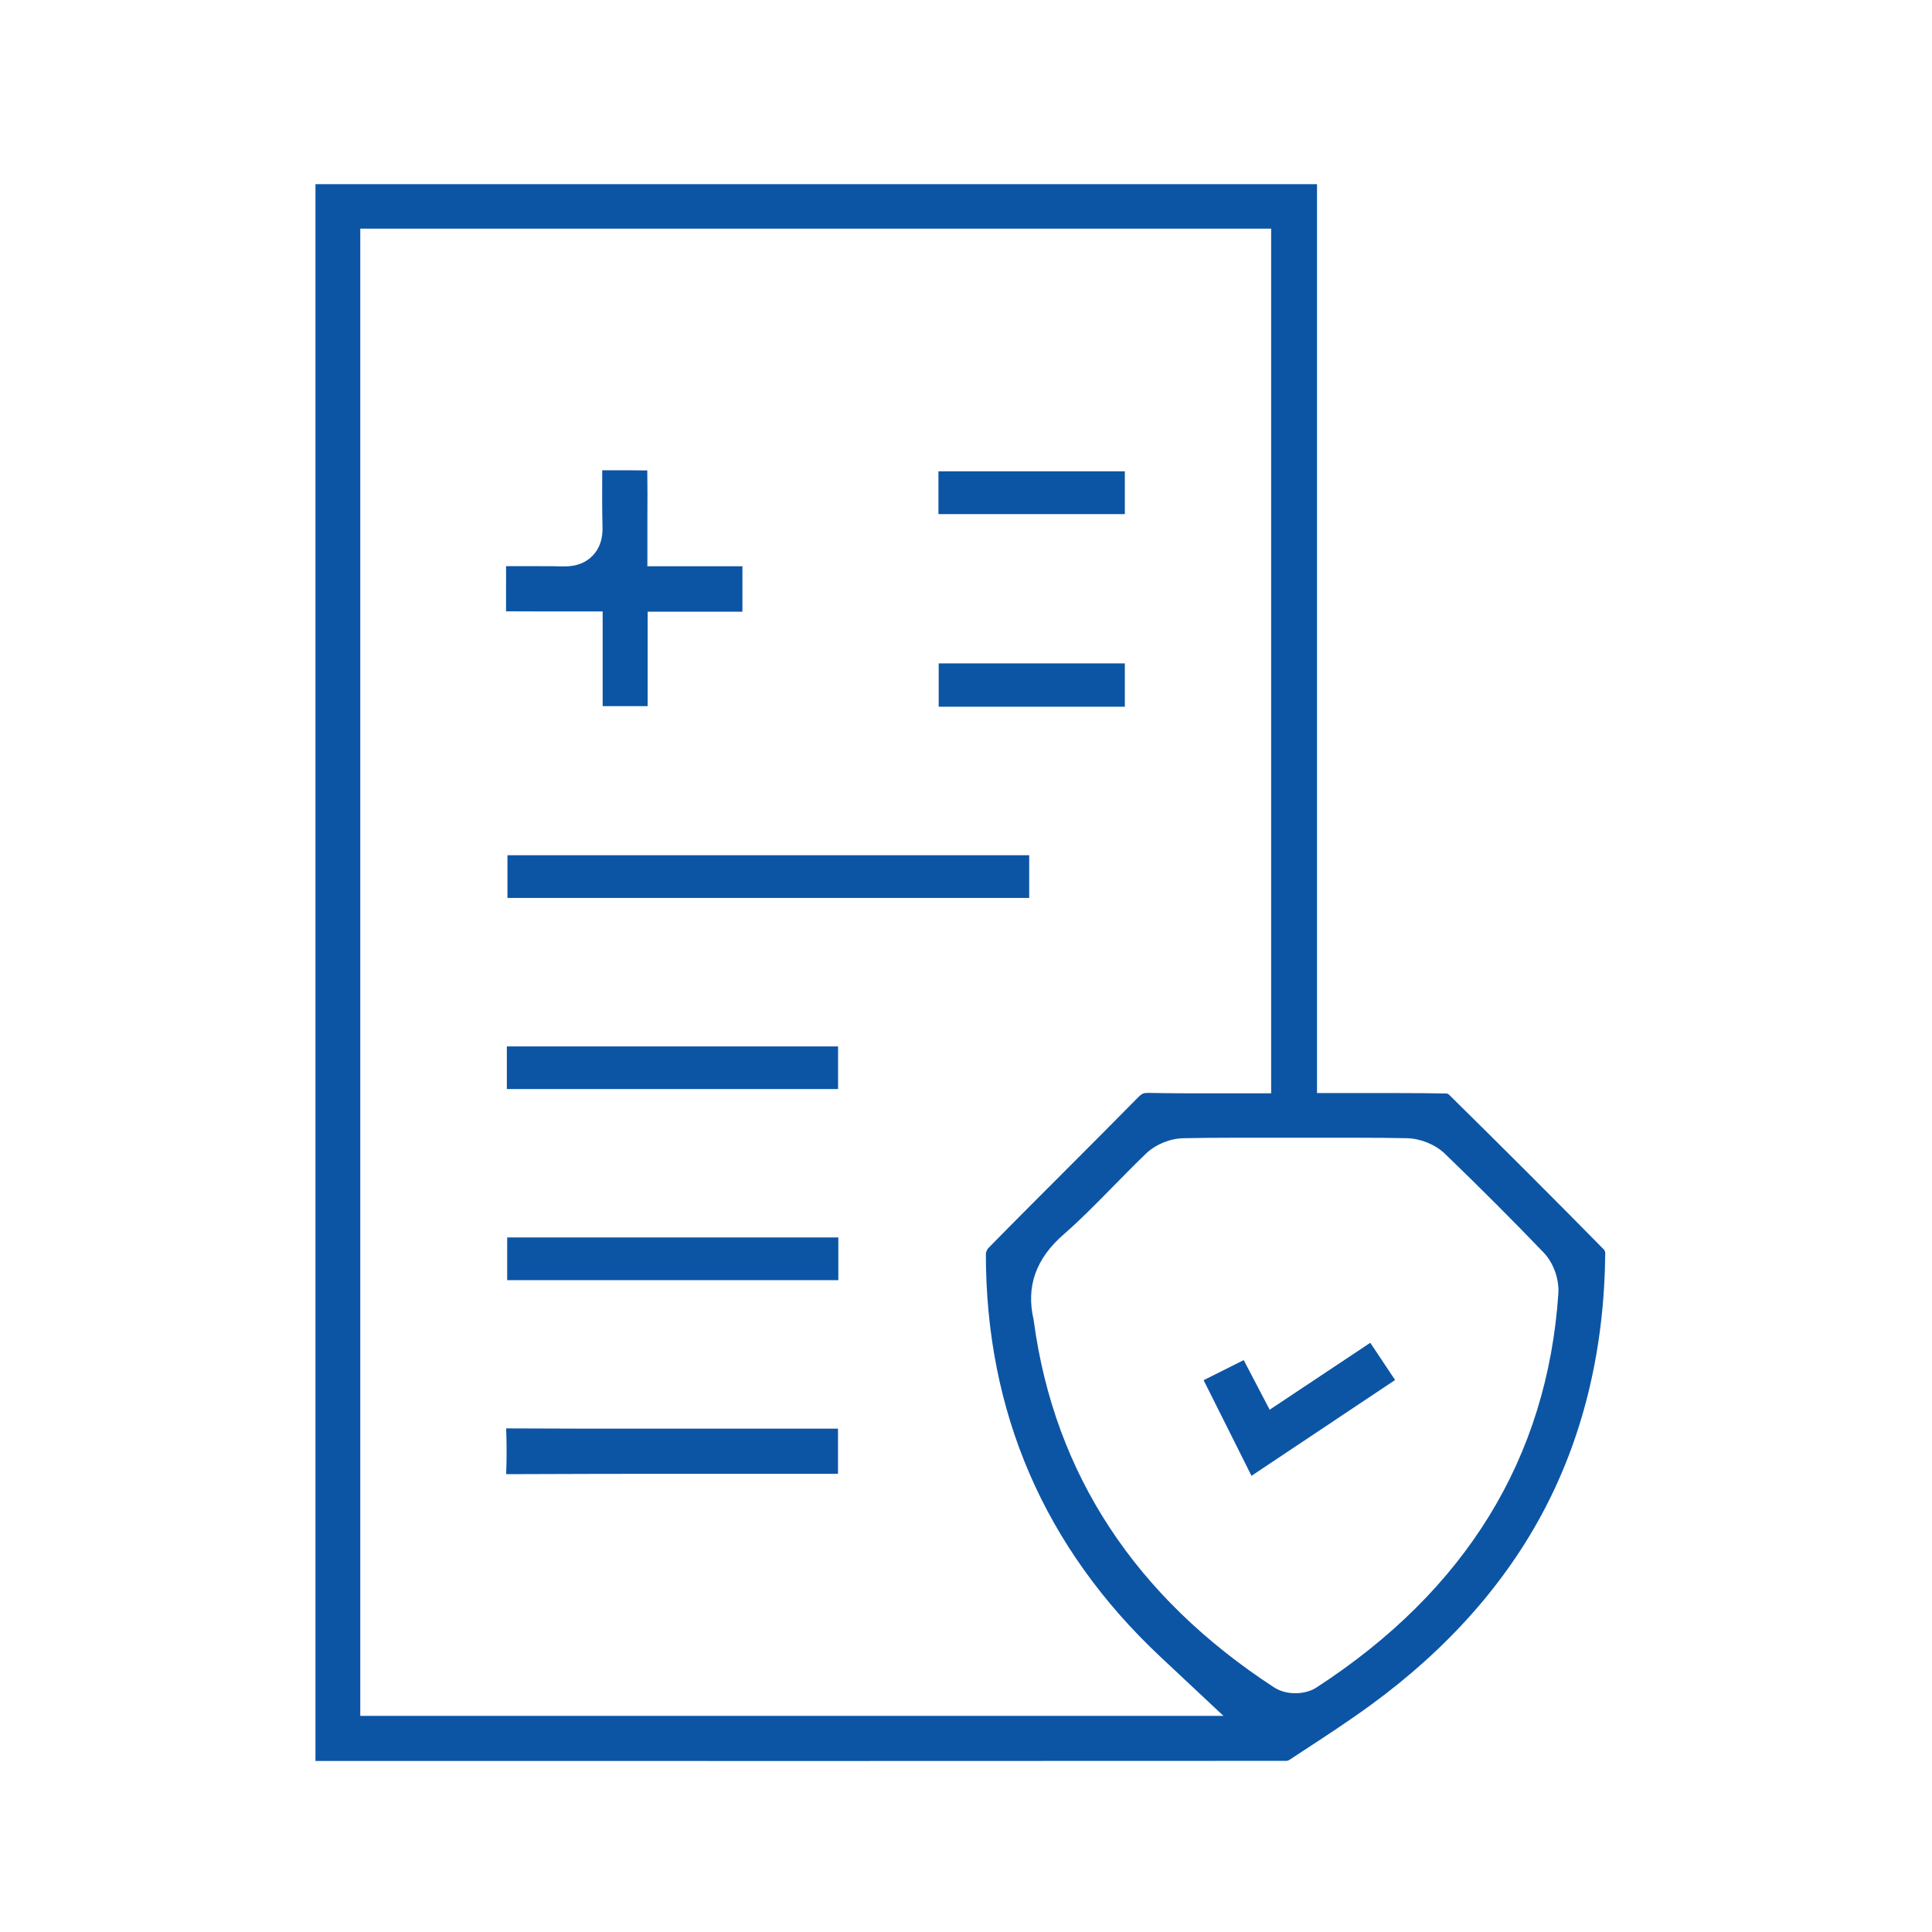 <svg width="113" height="113" viewBox="0 0 113 113" fill="none" xmlns="http://www.w3.org/2000/svg">
<path d="M41.405 102.995C33.752 102.995 26.104 102.995 18.451 102.995V10.774H77.03V63.932H78.516C79.084 63.932 79.641 63.932 80.187 63.932C80.713 63.932 81.229 63.932 81.745 63.932C82.905 63.932 83.789 63.942 84.612 63.958C84.637 63.958 84.704 63.988 84.734 64.009C87.953 67.181 90.931 70.155 93.828 73.103C93.853 73.143 93.889 73.23 93.889 73.276C93.843 78.789 92.658 83.816 90.369 88.21C88.101 92.568 84.673 96.44 80.177 99.72C78.884 100.665 77.5 101.569 76.161 102.443L75.39 102.949C75.364 102.964 75.293 102.985 75.257 102.99C64.022 102.995 52.788 103 41.553 103H41.405V102.995ZM21.077 100.359H71.558C71.558 100.359 68.018 97.048 67.844 96.879C61.08 90.519 57.657 82.595 57.662 73.322C57.662 73.246 57.744 73.067 57.795 73.011C59.343 71.432 60.937 69.838 62.48 68.295C63.823 66.946 65.218 65.557 66.577 64.172C66.792 63.953 66.899 63.922 67.144 63.922H67.185C67.905 63.937 68.692 63.947 69.653 63.947C70.189 63.947 70.725 63.947 71.262 63.947C71.793 63.947 72.325 63.947 72.861 63.947H74.348V13.374H21.072V100.359H21.077ZM60.456 77.185C60.456 77.231 60.462 77.271 60.472 77.312C61.683 86.212 66.403 93.4 74.511 98.688C74.951 98.974 75.436 99.035 75.763 99.035C76.09 99.035 76.575 98.974 77.009 98.693C85.741 93.017 90.497 85.267 91.146 75.657C91.202 74.814 90.855 73.843 90.272 73.246C88.474 71.376 86.594 69.49 84.514 67.483C83.963 66.951 83.099 66.594 82.307 66.573C81.383 66.553 80.397 66.543 79.119 66.543C78.557 66.543 77.995 66.543 77.439 66.543C76.882 66.543 76.325 66.543 75.763 66.543C75.201 66.543 74.649 66.543 74.092 66.543C73.53 66.543 72.973 66.543 72.411 66.543C71.129 66.543 70.148 66.553 69.218 66.573C68.427 66.589 67.589 66.936 67.022 67.478C66.373 68.101 65.739 68.75 65.126 69.373C64.15 70.369 63.225 71.314 62.229 72.183C60.579 73.613 60.002 75.253 60.456 77.19V77.185Z" fill="#0C55A5"/>
<path d="M60.196 50.021H29.68V52.519H60.196V50.021Z" fill="#0C55A5"/>
<path d="M35.249 41.294V35.761H33.762C33.318 35.761 32.883 35.761 32.454 35.761C32.04 35.761 31.632 35.761 31.228 35.761C30.727 35.761 30.227 35.761 29.731 35.756C29.685 35.756 29.639 35.756 29.598 35.756C29.598 35.705 29.598 35.649 29.598 35.593C29.598 35.164 29.598 34.74 29.598 34.31C29.598 33.917 29.604 33.519 29.598 33.115C29.726 33.115 29.854 33.115 29.982 33.115C30.257 33.115 30.538 33.115 30.814 33.115C31.09 33.115 31.361 33.115 31.637 33.115C32.138 33.115 32.541 33.115 32.909 33.13C32.945 33.13 32.975 33.13 33.011 33.13C33.701 33.13 34.253 32.921 34.651 32.512C35.264 31.889 35.244 31.082 35.239 30.816C35.213 29.733 35.218 28.65 35.223 27.505C35.474 27.505 35.719 27.505 35.964 27.505C36.541 27.505 37.19 27.505 37.859 27.516C37.875 28.44 37.87 29.375 37.865 30.356C37.865 30.775 37.865 31.199 37.865 31.633V33.12H43.423V35.777H37.88V41.3H35.249V41.294Z" fill="#0C55A5"/>
<path d="M49.018 61.204H29.645V63.697H49.018V61.204Z" fill="#0C55A5"/>
<path d="M49.033 72.377H29.665V74.875H49.033V72.377Z" fill="#0C55A5"/>
<path d="M29.604 86.217C29.64 85.379 29.64 84.496 29.604 83.545C32.531 83.561 35.361 83.561 37.533 83.561C38.866 83.561 44.205 83.561 45.544 83.561H49.013V86.202C47.618 86.202 41.686 86.202 40.123 86.202C37.221 86.202 33.441 86.202 29.604 86.222V86.217Z" fill="#0C55A5"/>
<path d="M65.79 27.567H54.888V30.07H65.79V27.567Z" fill="#0C55A5"/>
<path d="M65.79 38.801H54.903V41.335H65.79V38.801Z" fill="#0C55A5"/>
<path d="M70.398 80.725L72.743 79.55L74.261 82.452L80.146 78.538L81.597 80.715L73.198 86.319L70.398 80.725Z" fill="#0C55A5"/>
</svg>

